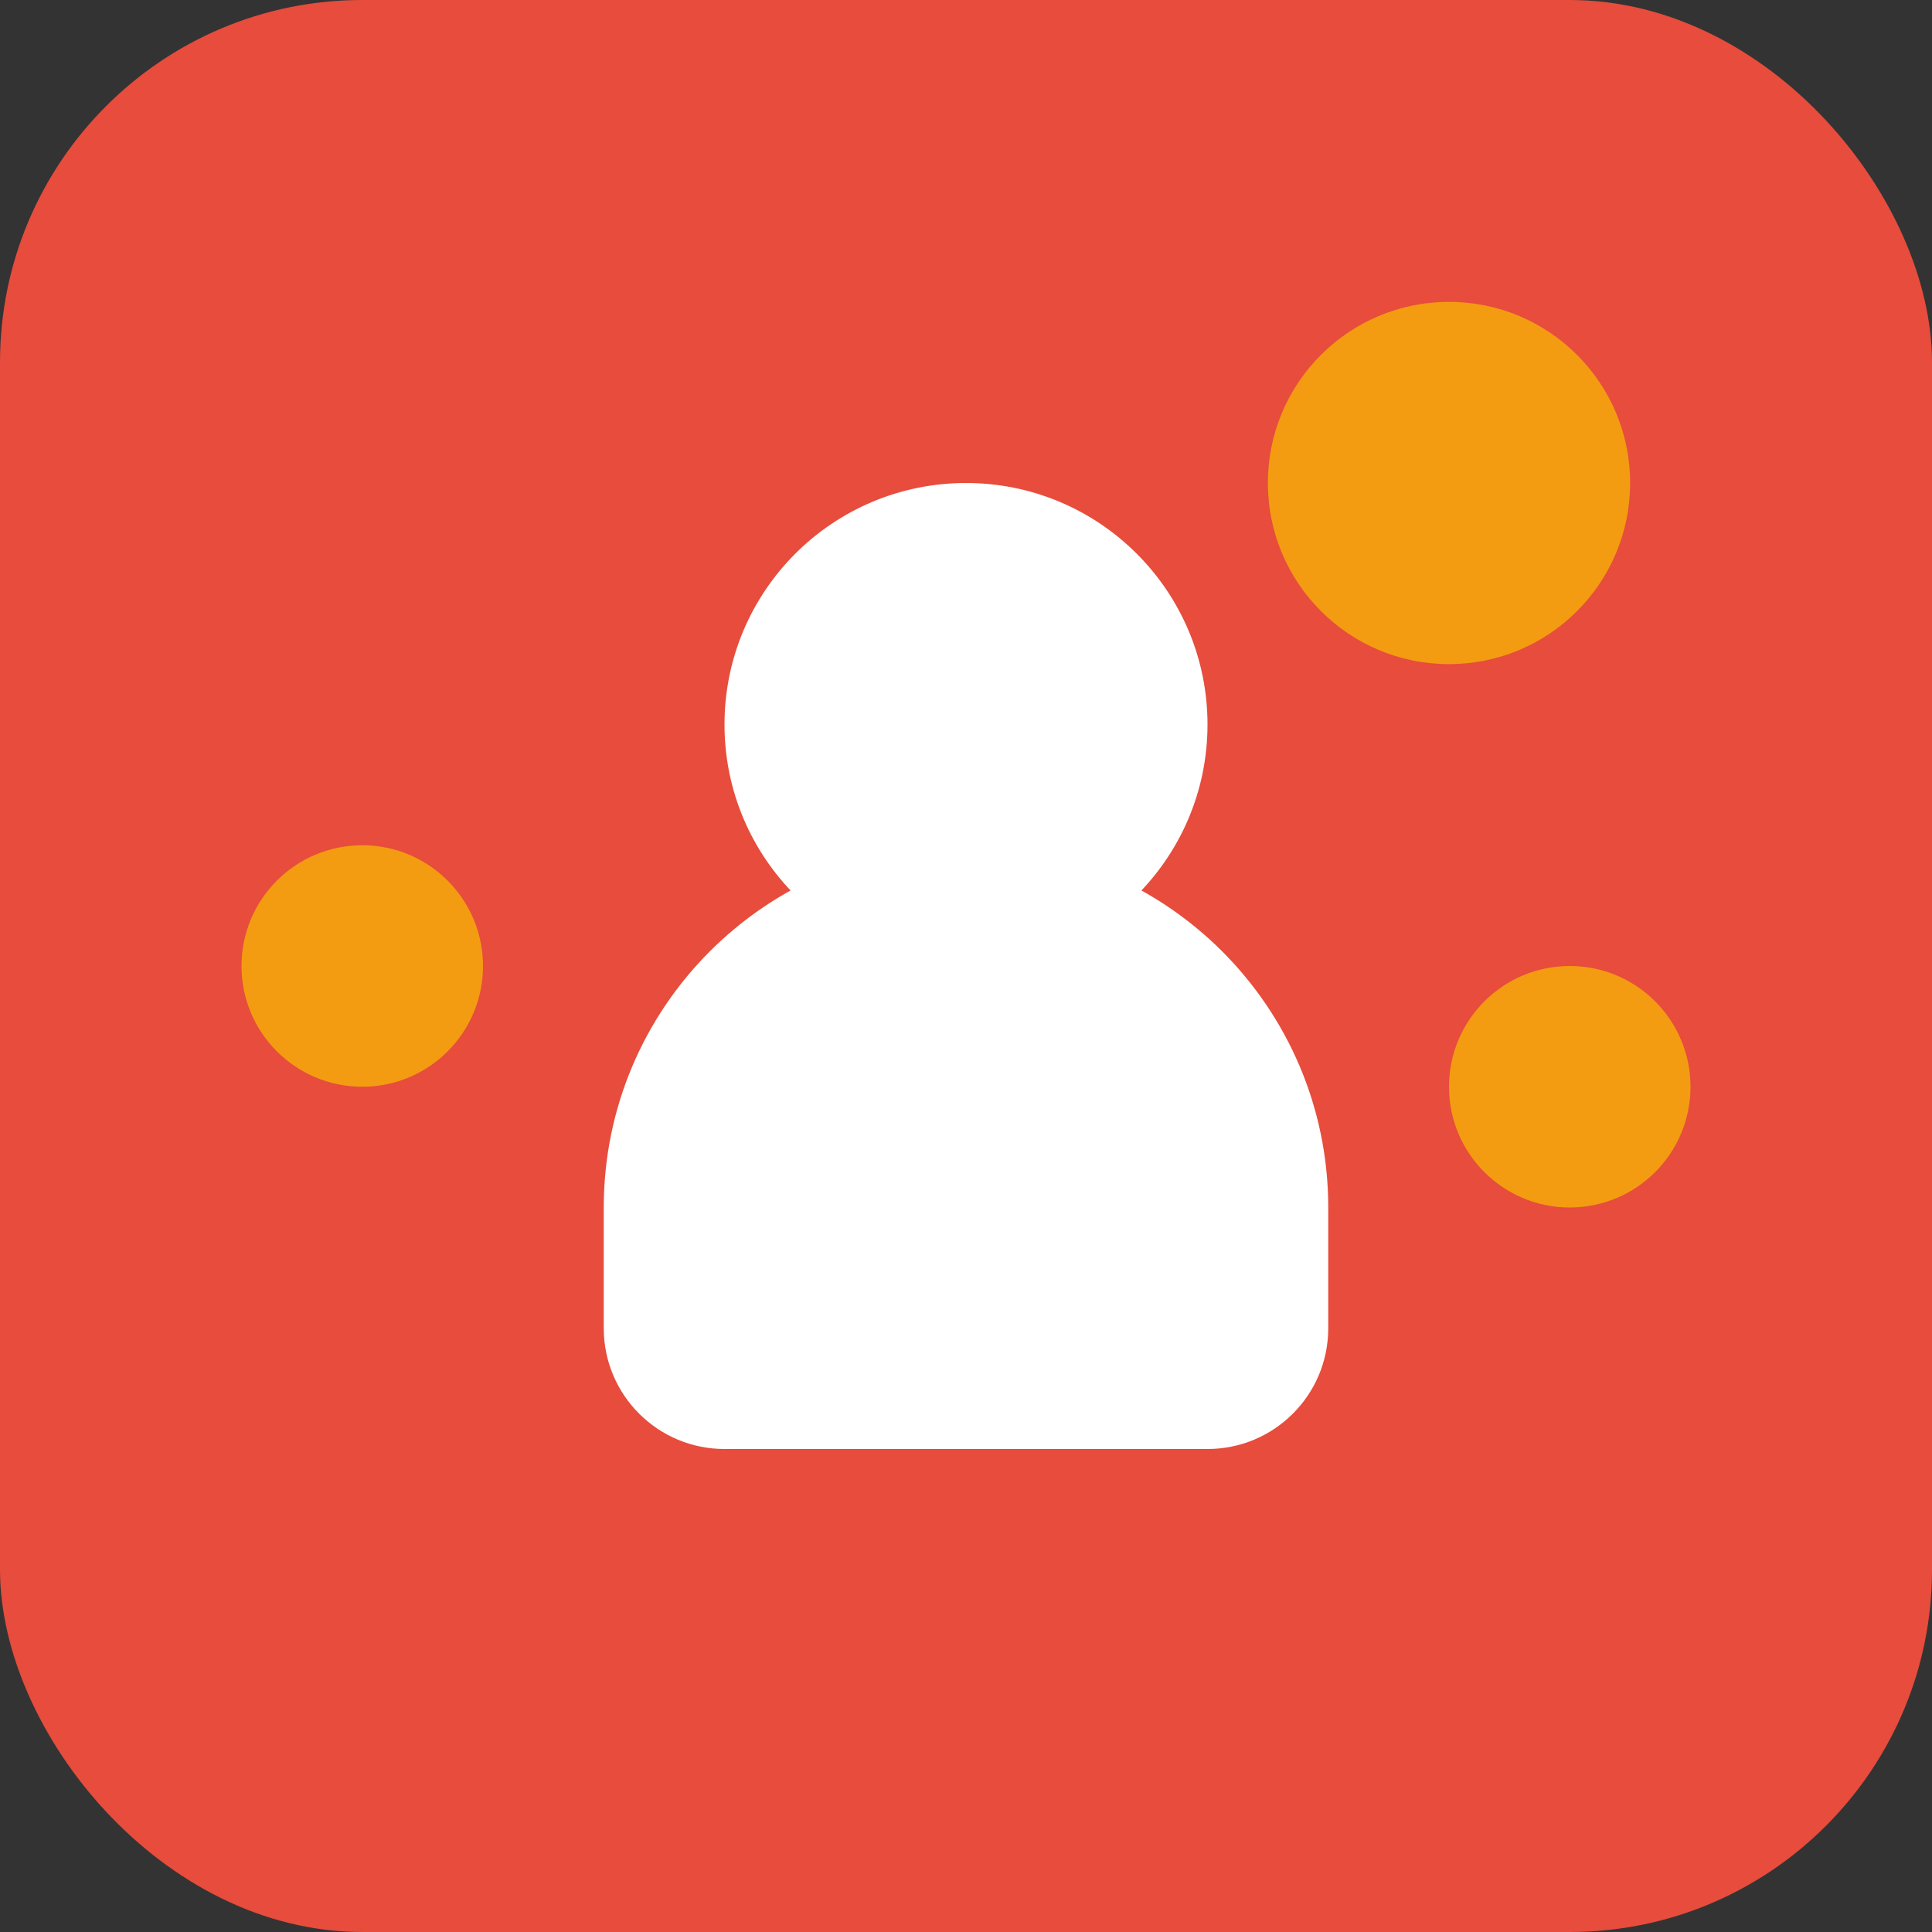 <svg width="32" height="32" viewBox="0 0 32 32" fill="none" xmlns="http://www.w3.org/2000/svg">
  <rect x="0" y="0" width="32" height="32" fill="#333333" stroke="none"/>
  <rect width="32" height="32" rx="6" fill="#E74C3C"/>
  <circle cx="16" cy="12" r="4" fill="#FFFFFF"/>
  <path d="M10 20C10 16.686 12.686 14 16 14C19.314 14 22 16.686 22 20V22C22 23.105 21.105 24 20 24H12C10.895 24 10 23.105 10 22V20Z" fill="#FFFFFF"/>
  <circle cx="24" cy="8" r="3" fill="#F39C12"/>
  <circle cx="26" cy="18" r="2" fill="#F39C12"/>
  <circle cx="6" cy="16" r="2" fill="#F39C12"/>
</svg>
